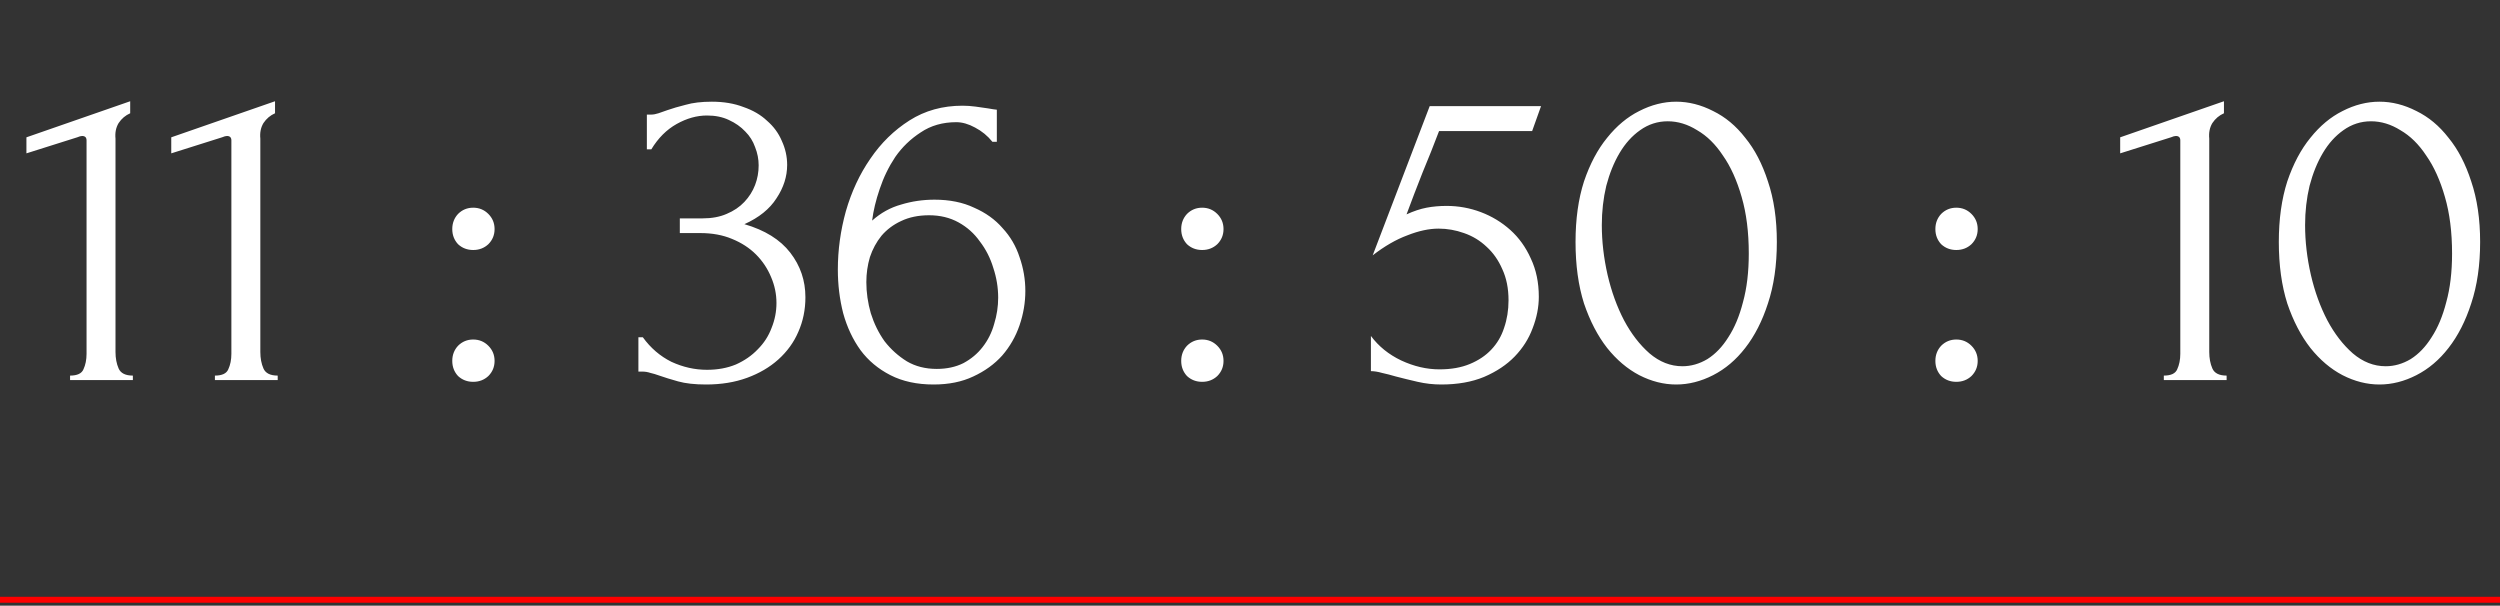 <?xml version="1.0" encoding="UTF-8"?> <svg xmlns="http://www.w3.org/2000/svg" width="421" height="102" viewBox="0 0 421 102" fill="none"><rect x="0" y="0" width="421" height="102" fill="#333333" stroke="none"/><path d="M11.8 64V63.25C13 63.25 13.75 62.9 14.05 62.2C14.4 61.45 14.575 60.575 14.575 59.575V23.65C14.575 23.15 14.325 22.9 13.825 22.9C13.625 22.9 13.35 22.975 13 23.125L4.45 25.825V23.125L21.925 17.05V19.075C21.125 19.425 20.475 19.975 19.975 20.725C19.525 21.475 19.35 22.35 19.45 23.35V59.275C19.45 60.325 19.625 61.25 19.975 62.05C20.325 62.85 21.125 63.25 22.375 63.25V64H11.8ZM36.19 64V63.25C37.39 63.25 38.14 62.9 38.44 62.2C38.79 61.45 38.965 60.575 38.965 59.575V23.65C38.965 23.15 38.715 22.9 38.215 22.9C38.015 22.9 37.74 22.975 37.39 23.125L28.84 25.825V23.125L46.315 17.05V19.075C45.515 19.425 44.865 19.975 44.365 20.725C43.915 21.475 43.74 22.35 43.84 23.35V59.275C43.84 60.325 44.015 61.25 44.365 62.05C44.715 62.85 45.515 63.25 46.765 63.25V64H36.19ZM76.162 38.575C76.162 37.575 76.487 36.725 77.137 36.025C77.837 35.325 78.687 34.975 79.687 34.975C80.687 34.975 81.537 35.325 82.237 36.025C82.937 36.725 83.287 37.575 83.287 38.575C83.287 39.575 82.937 40.425 82.237 41.125C81.537 41.775 80.687 42.1 79.687 42.1C78.687 42.1 77.837 41.775 77.137 41.125C76.487 40.425 76.162 39.575 76.162 38.575ZM76.162 60.775C76.162 59.775 76.487 58.925 77.137 58.225C77.837 57.525 78.687 57.175 79.687 57.175C80.687 57.175 81.537 57.525 82.237 58.225C82.937 58.925 83.287 59.775 83.287 60.775C83.287 61.775 82.937 62.625 82.237 63.325C81.537 63.975 80.687 64.3 79.687 64.3C78.687 64.3 77.837 63.975 77.137 63.325C76.487 62.625 76.162 61.775 76.162 60.775ZM108.932 19.3H109.607C110.007 19.3 110.432 19.225 110.882 19.075C111.332 18.925 111.832 18.75 112.382 18.55C113.232 18.25 114.257 17.95 115.457 17.65C116.657 17.3 118.132 17.125 119.882 17.125C121.882 17.125 123.657 17.425 125.207 18.025C126.807 18.575 128.132 19.35 129.182 20.35C130.282 21.3 131.107 22.425 131.657 23.725C132.257 25.025 132.557 26.375 132.557 27.775C132.557 29.725 131.957 31.6 130.757 33.4C129.607 35.2 127.807 36.65 125.357 37.75C128.807 38.75 131.382 40.35 133.082 42.55C134.782 44.75 135.632 47.25 135.632 50.05C135.632 52.15 135.232 54.1 134.432 55.9C133.682 57.65 132.557 59.2 131.057 60.55C129.607 61.85 127.857 62.875 125.807 63.625C123.757 64.375 121.457 64.75 118.907 64.75C117.007 64.75 115.432 64.575 114.182 64.225C112.932 63.875 111.882 63.55 111.032 63.25C110.482 63.05 109.982 62.9 109.532 62.8C109.082 62.65 108.632 62.575 108.182 62.575H107.507V56.8H108.257C109.557 58.6 111.157 59.975 113.057 60.925C115.007 61.825 117.007 62.275 119.057 62.275C120.857 62.275 122.482 61.975 123.932 61.375C125.382 60.725 126.607 59.875 127.607 58.825C128.657 57.775 129.432 56.575 129.932 55.225C130.482 53.875 130.757 52.475 130.757 51.025C130.757 49.525 130.457 48.075 129.857 46.675C129.257 45.225 128.407 43.95 127.307 42.85C126.207 41.75 124.857 40.875 123.257 40.225C121.707 39.575 119.932 39.25 117.932 39.25H114.482V36.775H118.307C119.857 36.775 121.207 36.525 122.357 36.025C123.557 35.525 124.557 34.85 125.357 34C126.157 33.15 126.757 32.2 127.157 31.15C127.557 30.1 127.757 29 127.757 27.85C127.757 26.8 127.557 25.775 127.157 24.775C126.807 23.775 126.257 22.9 125.507 22.15C124.757 21.35 123.832 20.7 122.732 20.2C121.682 19.7 120.457 19.45 119.057 19.45C117.357 19.45 115.657 19.925 113.957 20.875C112.257 21.825 110.832 23.25 109.682 25.15H108.932V19.3ZM156.467 36.25C154.667 36.25 153.092 36.575 151.742 37.225C150.442 37.825 149.342 38.65 148.442 39.7C147.592 40.75 146.942 41.95 146.492 43.3C146.092 44.65 145.892 46.05 145.892 47.5C145.892 49.25 146.142 51 146.642 52.75C147.192 54.5 147.967 56.075 148.967 57.475C150.017 58.825 151.267 59.95 152.717 60.85C154.167 61.7 155.842 62.125 157.742 62.125C159.442 62.125 160.942 61.8 162.242 61.15C163.542 60.45 164.617 59.55 165.467 58.45C166.367 57.3 167.017 56 167.417 54.55C167.867 53.1 168.092 51.625 168.092 50.125C168.092 48.425 167.817 46.75 167.267 45.1C166.767 43.45 166.017 41.975 165.017 40.675C164.067 39.325 162.867 38.25 161.417 37.45C159.967 36.65 158.317 36.25 156.467 36.25ZM167.117 23.875C166.317 22.875 165.342 22.075 164.192 21.475C163.092 20.875 162.042 20.575 161.042 20.575C158.742 20.575 156.742 21.15 155.042 22.3C153.342 23.4 151.917 24.775 150.767 26.425C149.667 28.075 148.792 29.875 148.142 31.825C147.492 33.725 147.067 35.5 146.867 37.15C148.317 35.85 149.942 34.95 151.742 34.45C153.542 33.9 155.417 33.625 157.367 33.625C159.917 33.625 162.142 34.075 164.042 34.975C165.992 35.825 167.592 36.975 168.842 38.425C170.142 39.825 171.092 41.45 171.692 43.3C172.342 45.15 172.667 47.05 172.667 49C172.667 50.95 172.342 52.875 171.692 54.775C171.042 56.675 170.067 58.375 168.767 59.875C167.467 61.325 165.842 62.5 163.892 63.4C161.992 64.3 159.767 64.75 157.217 64.75C154.417 64.75 151.992 64.225 149.942 63.175C147.892 62.125 146.217 60.725 144.917 58.975C143.617 57.175 142.642 55.1 141.992 52.75C141.392 50.4 141.092 47.95 141.092 45.4C141.092 42.1 141.542 38.825 142.442 35.575C143.392 32.275 144.767 29.325 146.567 26.725C148.367 24.075 150.567 21.925 153.167 20.275C155.767 18.625 158.742 17.8 162.092 17.8C162.792 17.8 163.517 17.85 164.267 17.95C165.067 18.05 165.767 18.15 166.367 18.25C166.667 18.3 166.967 18.35 167.267 18.4C167.617 18.45 167.817 18.475 167.867 18.475V23.875H167.117ZM198.916 38.575C198.916 37.575 199.241 36.725 199.891 36.025C200.591 35.325 201.441 34.975 202.441 34.975C203.441 34.975 204.291 35.325 204.991 36.025C205.691 36.725 206.041 37.575 206.041 38.575C206.041 39.575 205.691 40.425 204.991 41.125C204.291 41.775 203.441 42.1 202.441 42.1C201.441 42.1 200.591 41.775 199.891 41.125C199.241 40.425 198.916 39.575 198.916 38.575ZM198.916 60.775C198.916 59.775 199.241 58.925 199.891 58.225C200.591 57.525 201.441 57.175 202.441 57.175C203.441 57.175 204.291 57.525 204.991 58.225C205.691 58.925 206.041 59.775 206.041 60.775C206.041 61.775 205.691 62.625 204.991 63.325C204.291 63.975 203.441 64.3 202.441 64.3C201.441 64.3 200.591 63.975 199.891 63.325C199.241 62.625 198.916 61.775 198.916 60.775ZM259.136 49.975C259.136 51.725 258.786 53.5 258.086 55.3C257.436 57.05 256.436 58.625 255.086 60.025C253.736 61.425 252.011 62.575 249.911 63.475C247.861 64.325 245.461 64.75 242.711 64.75C241.361 64.75 240.036 64.6 238.736 64.3C237.436 64 236.211 63.7 235.061 63.4C234.211 63.15 233.436 62.95 232.736 62.8C232.036 62.6 231.411 62.5 230.861 62.5V56.575C232.161 58.325 233.861 59.7 235.961 60.7C238.111 61.7 240.261 62.2 242.411 62.2C244.361 62.2 246.061 61.9 247.511 61.3C248.961 60.7 250.161 59.9 251.111 58.9C252.111 57.85 252.836 56.625 253.286 55.225C253.786 53.775 254.036 52.225 254.036 50.575C254.036 48.575 253.686 46.825 252.986 45.325C252.336 43.825 251.461 42.575 250.361 41.575C249.261 40.525 247.986 39.75 246.536 39.25C245.136 38.75 243.711 38.5 242.261 38.5C240.661 38.5 238.911 38.875 237.011 39.625C235.111 40.325 233.161 41.45 231.161 43L240.761 17.875H259.511L258.011 22.075H242.336C241.486 24.325 240.561 26.65 239.561 29.05C238.611 31.45 237.711 33.8 236.861 36.1C238.061 35.55 239.186 35.175 240.236 34.975C241.286 34.775 242.411 34.675 243.611 34.675C245.611 34.675 247.536 35.025 249.386 35.725C251.236 36.425 252.886 37.425 254.336 38.725C255.786 40.025 256.936 41.625 257.786 43.525C258.686 45.425 259.136 47.575 259.136 49.975ZM265.32 40.75C265.32 36.9 265.795 33.5 266.745 30.55C267.745 27.6 269.045 25.15 270.645 23.2C272.245 21.2 274.045 19.7 276.045 18.7C278.095 17.65 280.17 17.125 282.27 17.125C284.37 17.125 286.445 17.65 288.495 18.7C290.545 19.7 292.345 21.2 293.895 23.2C295.495 25.15 296.77 27.6 297.72 30.55C298.72 33.5 299.22 36.9 299.22 40.75C299.22 44.65 298.72 48.1 297.72 51.1C296.77 54.05 295.495 56.55 293.895 58.6C292.345 60.6 290.545 62.125 288.495 63.175C286.445 64.225 284.37 64.75 282.27 64.75C280.17 64.75 278.095 64.225 276.045 63.175C274.045 62.125 272.245 60.6 270.645 58.6C269.045 56.55 267.745 54.05 266.745 51.1C265.795 48.1 265.32 44.65 265.32 40.75ZM294.495 42.7C294.495 39.1 294.095 35.925 293.295 33.175C292.495 30.375 291.445 28.05 290.145 26.2C288.895 24.3 287.445 22.875 285.795 21.925C284.195 20.925 282.545 20.425 280.845 20.425C279.145 20.425 277.595 20.925 276.195 21.925C274.845 22.875 273.695 24.15 272.745 25.75C271.795 27.35 271.045 29.2 270.495 31.3C269.995 33.4 269.745 35.6 269.745 37.9C269.745 40.65 270.07 43.45 270.72 46.3C271.37 49.1 272.295 51.65 273.495 53.95C274.695 56.2 276.12 58.05 277.77 59.5C279.47 60.95 281.32 61.675 283.32 61.675C284.77 61.675 286.17 61.275 287.52 60.475C288.87 59.625 290.045 58.4 291.045 56.8C292.095 55.2 292.92 53.225 293.52 50.875C294.17 48.525 294.495 45.8 294.495 42.7ZM325.918 38.575C325.918 37.575 326.243 36.725 326.893 36.025C327.593 35.325 328.443 34.975 329.443 34.975C330.443 34.975 331.293 35.325 331.993 36.025C332.693 36.725 333.043 37.575 333.043 38.575C333.043 39.575 332.693 40.425 331.993 41.125C331.293 41.775 330.443 42.1 329.443 42.1C328.443 42.1 327.593 41.775 326.893 41.125C326.243 40.425 325.918 39.575 325.918 38.575ZM325.918 60.775C325.918 59.775 326.243 58.925 326.893 58.225C327.593 57.525 328.443 57.175 329.443 57.175C330.443 57.175 331.293 57.525 331.993 58.225C332.693 58.925 333.043 59.775 333.043 60.775C333.043 61.775 332.693 62.625 331.993 63.325C331.293 63.975 330.443 64.3 329.443 64.3C328.443 64.3 327.593 63.975 326.893 63.325C326.243 62.625 325.918 61.775 325.918 60.775ZM364.388 64V63.25C365.588 63.25 366.338 62.9 366.638 62.2C366.988 61.45 367.163 60.575 367.163 59.575V23.65C367.163 23.15 366.913 22.9 366.413 22.9C366.213 22.9 365.938 22.975 365.588 23.125L357.038 25.825V23.125L374.513 17.05V19.075C373.713 19.425 373.063 19.975 372.563 20.725C372.113 21.475 371.938 22.35 372.038 23.35V59.275C372.038 60.325 372.213 61.25 372.563 62.05C372.913 62.85 373.713 63.25 374.963 63.25V64H364.388ZM383.753 40.75C383.753 36.9 384.228 33.5 385.178 30.55C386.178 27.6 387.478 25.15 389.078 23.2C390.678 21.2 392.478 19.7 394.478 18.7C396.528 17.65 398.603 17.125 400.703 17.125C402.803 17.125 404.878 17.65 406.928 18.7C408.978 19.7 410.778 21.2 412.328 23.2C413.928 25.15 415.203 27.6 416.153 30.55C417.153 33.5 417.653 36.9 417.653 40.75C417.653 44.65 417.153 48.1 416.153 51.1C415.203 54.05 413.928 56.55 412.328 58.6C410.778 60.6 408.978 62.125 406.928 63.175C404.878 64.225 402.803 64.75 400.703 64.75C398.603 64.75 396.528 64.225 394.478 63.175C392.478 62.125 390.678 60.6 389.078 58.6C387.478 56.55 386.178 54.05 385.178 51.1C384.228 48.1 383.753 44.65 383.753 40.75ZM412.928 42.7C412.928 39.1 412.528 35.925 411.728 33.175C410.928 30.375 409.878 28.05 408.578 26.2C407.328 24.3 405.878 22.875 404.228 21.925C402.628 20.925 400.978 20.425 399.278 20.425C397.578 20.425 396.028 20.925 394.628 21.925C393.278 22.875 392.128 24.15 391.178 25.75C390.228 27.35 389.478 29.2 388.928 31.3C388.428 33.4 388.178 35.6 388.178 37.9C388.178 40.65 388.503 43.45 389.153 46.3C389.803 49.1 390.728 51.65 391.928 53.95C393.128 56.2 394.553 58.05 396.203 59.5C397.903 60.95 399.753 61.675 401.753 61.675C403.203 61.675 404.603 61.275 405.953 60.475C407.303 59.625 408.478 58.4 409.478 56.8C410.528 55.2 411.353 53.225 411.953 50.875C412.603 48.525 412.928 45.8 412.928 42.7Z" fill="white"></path><path d="M0 101H421" stroke="#FF0000"></path></svg> 